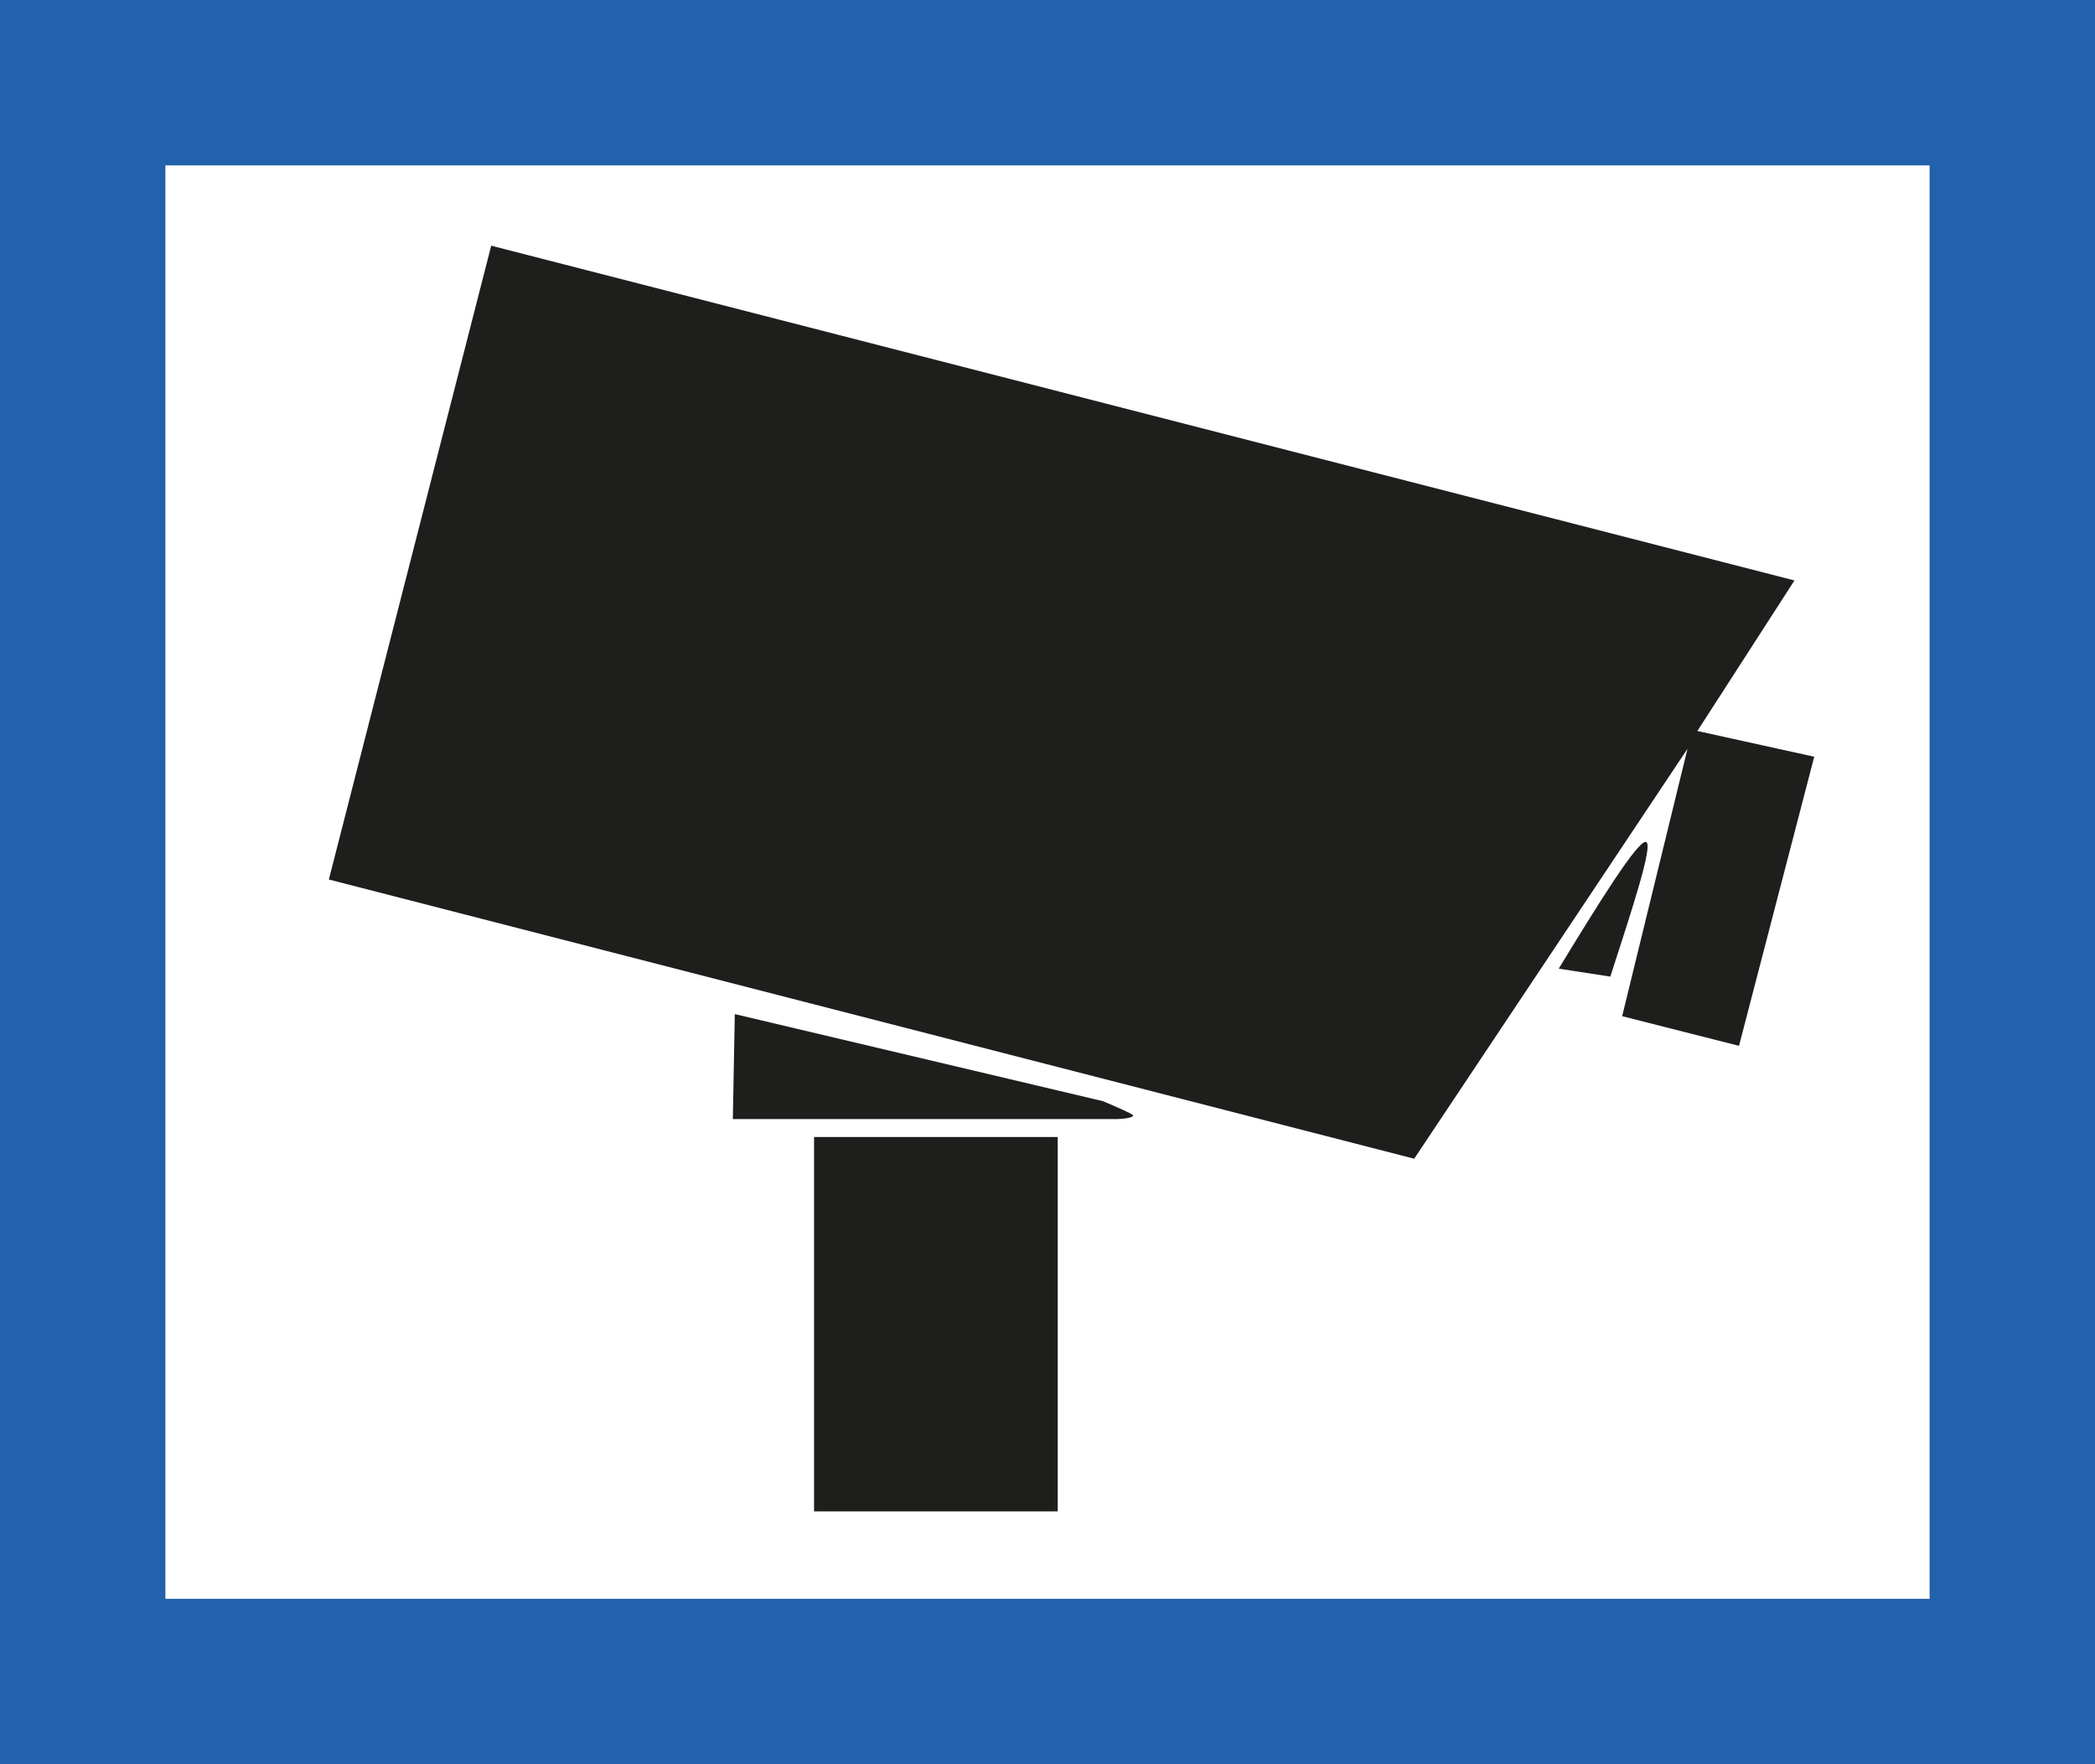 <?xml version="1.0" encoding="UTF-8"?> <svg xmlns="http://www.w3.org/2000/svg" width="269.29px" height="226.77px" id="stdn-u1614-__Lager_2" data-name="Lager 2" viewBox="0 0 269.29 226.77"><defs><style>.stdn-u1614-__cls-3{fill:#1e1e1c;fill-rule:evenodd}</style></defs><g id="stdn-u1614-__Lager_1-2" data-name="Lager 1"><path d="M269.29 226.77H0V0h269.29zM248.03 21.26H21.26v184.25h226.77z" style="fill:#2261ab"></path><path d="m181.78 148.94 35.13-52.69-8.4 34.37 15.02 3.81 9.67-37.16-15.02-3.31 12.48-19.35L63.14 31.58l-20.87 81.47z" class="stdn-u1614-__cls-3"></path><path d="M206.99 125.53c2.8-8.66 5.59-17.06 4.58-17.31-1.02-.26-6.11 7.89-11.21 16.29l6.62 1.02M143.33 143.85c1.27 0 2.55-.25 2.29-.51-.25-.26-2.03-1.02-3.82-1.79l-47.35-11.2-.25 13.49h49.13" class="stdn-u1614-__cls-3"></path><path d="M104.64 146.15h31.32v48.12h-31.32z" style="fill:#1e1e1c"></path></g></svg> 